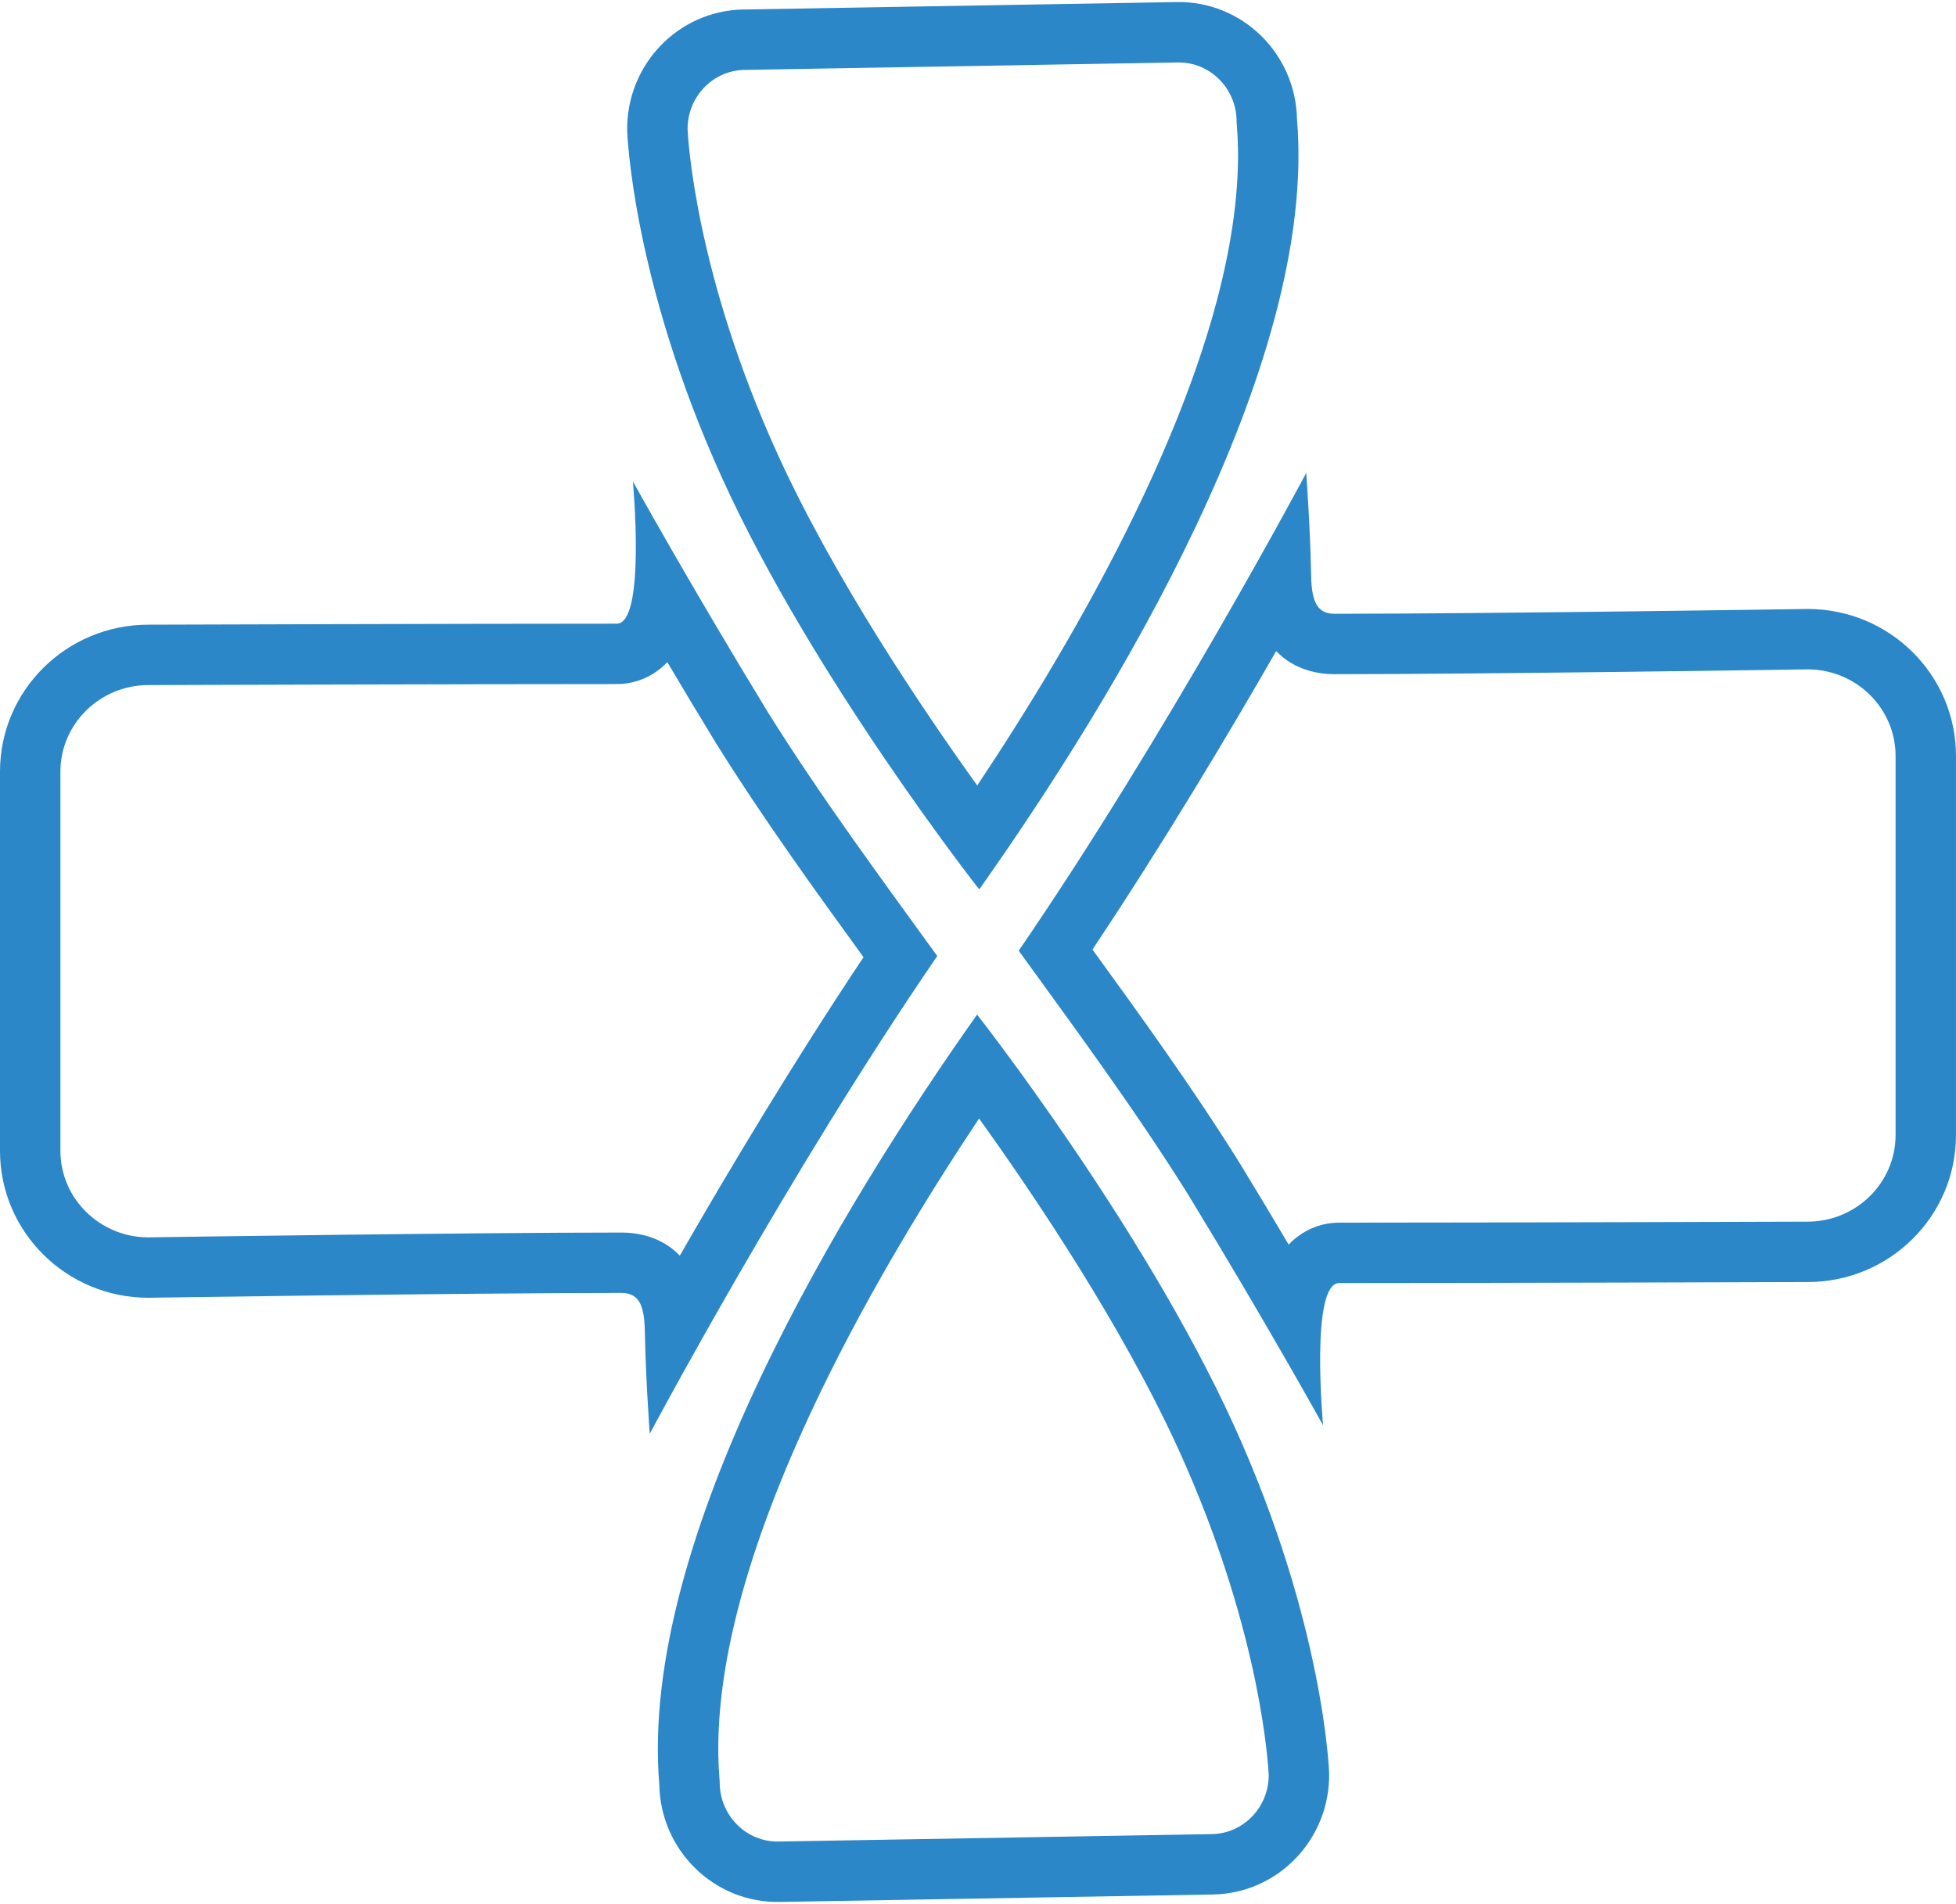<svg xmlns="http://www.w3.org/2000/svg" width="97.146" height="94.581" viewBox="0 0 97.146 94.581">
  <g id="Grupo_44" data-name="Grupo 44" transform="translate(-1527.166 -650.97) rotate(-39)">
    <g id="Caminho_4" data-name="Caminho 4" transform="matrix(0.616, -0.788, 0.788, 0.616, 773.891, 1521.549)" fill="none">
      <path d="M37.963,0A5.9,5.9,0,0,1,43.9,5.87V27.394a5.9,5.9,0,0,1-5.932,5.87c-12.27.82-28.7-9.645-37.963-16.434,0,0,10.618-8.052,20.585-12.388S37.963,0,37.963,0Z" stroke="none"/>
      <path d="M 37.989 3 C 37.589 3.011 30.853 3.248 21.782 7.194 C 15.572 9.895 9.002 14.163 5.161 16.822 C 8.879 19.389 13.553 22.363 18.452 24.845 C 25.606 28.472 31.704 30.31 36.575 30.31 C 36.978 30.31 37.378 30.297 37.763 30.271 L 37.863 30.265 L 37.963 30.265 C 39.58 30.265 40.895 28.977 40.895 27.394 L 40.895 5.87 C 40.895 4.296 39.594 3.013 37.989 3 M 37.963 0 C 41.239 0 43.895 2.628 43.895 5.87 L 43.895 27.394 C 43.895 30.637 41.239 33.265 37.963 33.265 C 25.693 34.085 9.263 23.619 -3.814697265625e-06 16.831 C -3.814697265625e-06 16.831 10.618 8.778 20.585 4.443 C 30.553 0.107 37.963 0 37.963 0 Z" stroke="none" fill="#2b87c7"/>
    </g>
    <g id="Caminho_5" data-name="Caminho 5" transform="matrix(-0.616, 0.788, -0.788, -0.616, 796.42, 1547.051)" fill="none">
      <path d="M37.963,0A5.9,5.9,0,0,1,43.9,5.87V27.394a5.9,5.9,0,0,1-5.932,5.87c-12.27.82-28.7-9.645-37.963-16.434,0,0,10.618-8.052,20.585-12.388S37.963,0,37.963,0Z" stroke="none"/>
      <path d="M 37.993 3 C 37.783 3.007 36.078 3.073 33.383 3.578 C 30.746 4.072 26.594 5.101 21.782 7.194 C 15.572 9.895 9.002 14.163 5.161 16.822 C 8.879 19.389 13.553 22.363 18.452 24.845 C 25.606 28.472 31.704 30.31 36.575 30.31 C 36.978 30.31 37.378 30.297 37.763 30.271 L 37.863 30.265 L 37.963 30.265 C 39.58 30.265 40.895 28.977 40.895 27.394 L 40.895 5.87 C 40.895 4.297 39.596 3.016 37.993 3 M 37.963 0 C 41.239 0 43.895 2.628 43.895 5.87 L 43.895 27.394 C 43.895 30.637 41.239 33.265 37.963 33.265 C 25.693 34.085 9.263 23.619 -3.814697265625e-06 16.831 C -3.814697265625e-06 16.831 10.618 8.778 20.585 4.443 C 30.553 0.107 37.963 0 37.963 0 Z" stroke="none" fill="#2b87c7"/>
    </g>
    <g id="Caminho_7" data-name="Caminho 7" transform="translate(801.697 1517.074) rotate(39)" fill="none">
      <path d="M15.675,7c7.758,0,23.5-.239,23.5-.239a7.336,7.336,0,0,1,7.37,7.3V32.89a7.336,7.336,0,0,1-7.37,7.3s-15.5.05-23.26.05c-1.459,0-.8,7.067-.8,7.067s-2.83-5.115-6.7-11.452C5.706,31.51,2.563,27.283,0,23.732,7.389,12.959,14.28,0,14.28,0s.205,2.851.239,4.961C14.538,6.178,14.7,7,15.675,7Z" stroke="none"/>
      <path d="M 12.787 8.85 C 10.369 13.057 7.121 18.494 3.662 23.674 C 5.989 26.881 8.617 30.509 10.965 34.268 L 10.982 34.295 C 11.847 35.712 12.662 37.073 13.407 38.331 C 14.078 37.628 14.967 37.242 15.92 37.242 C 23.585 37.242 39.015 37.193 39.17 37.192 L 39.18 37.192 C 41.59 37.192 43.55 35.262 43.55 32.89 L 43.55 14.059 C 43.55 11.693 41.601 9.767 39.2 9.757 C 38.469 9.768 23.22 9.996 15.675 9.996 C 14.972 9.996 13.73 9.836 12.787 8.85 M 14.28 -3.814697265625e-06 C 14.28 -3.814697265625e-06 14.485 2.851 14.519 4.961 C 14.538 6.178 14.699 6.996 15.675 6.996 C 23.434 6.996 39.18 6.757 39.18 6.757 C 43.251 6.757 46.55 10.026 46.55 14.059 L 46.55 32.89 C 46.55 36.923 43.251 40.192 39.18 40.192 C 39.18 40.192 23.679 40.242 15.92 40.242 C 14.462 40.242 15.117 47.309 15.117 47.309 C 15.117 47.309 12.287 42.195 8.421 35.857 C 5.706 31.51 2.563 27.283 0 23.732 C 7.389 12.959 14.28 -3.814697265625e-06 14.28 -3.814697265625e-06 Z" stroke="none" fill="#2b87c7"/>
    </g>
    <path id="Caminho_6" data-name="Caminho 6" d="M929.4,1604.318" transform="translate(-121.33 -73.118)" fill="none" stroke="#2b87c7" stroke-width="1"/>
    <g id="Caminho_8" data-name="Caminho 8" transform="translate(768.516 1551.621) rotate(-141)" fill="none">
      <path d="M15.675,7c7.758,0,23.5-.239,23.5-.239a7.336,7.336,0,0,1,7.37,7.3V32.89a7.336,7.336,0,0,1-7.37,7.3s-15.5.05-23.26.05c-1.459,0-.8,7.067-.8,7.067s-2.83-5.115-6.7-11.452C5.706,31.51,2.563,27.283,0,23.732,7.389,12.959,14.28,0,14.28,0s.205,2.851.239,4.961C14.538,6.178,14.7,7,15.675,7Z" stroke="none"/>
      <path d="M 12.787 8.85 C 10.369 13.057 7.121 18.494 3.662 23.674 C 5.989 26.881 8.617 30.509 10.965 34.268 L 10.982 34.295 C 11.847 35.712 12.662 37.073 13.407 38.331 C 14.078 37.628 14.967 37.242 15.92 37.242 C 23.585 37.242 39.015 37.193 39.17 37.192 L 39.18 37.192 C 41.59 37.192 43.55 35.262 43.55 32.89 L 43.55 14.059 C 43.55 11.693 41.601 9.767 39.2 9.757 C 38.469 9.768 23.22 9.996 15.675 9.996 C 14.972 9.996 13.73 9.836 12.787 8.85 M 14.28 0 C 14.28 0 14.485 2.851 14.519 4.961 C 14.538 6.178 14.699 6.996 15.675 6.996 C 23.434 6.996 39.18 6.757 39.18 6.757 C 43.251 6.757 46.55 10.026 46.55 14.059 L 46.55 32.89 C 46.55 36.923 43.251 40.192 39.18 40.192 C 39.18 40.192 23.679 40.242 15.92 40.242 C 14.462 40.242 15.117 47.309 15.117 47.309 C 15.117 47.309 12.287 42.195 8.421 35.857 C 5.706 31.51 2.563 27.283 3.814697265625e-06 23.732 C 7.389 12.959 14.28 0 14.28 0 Z" stroke="none" fill="#2b87c7"/>
    </g>
  </g>
</svg>
